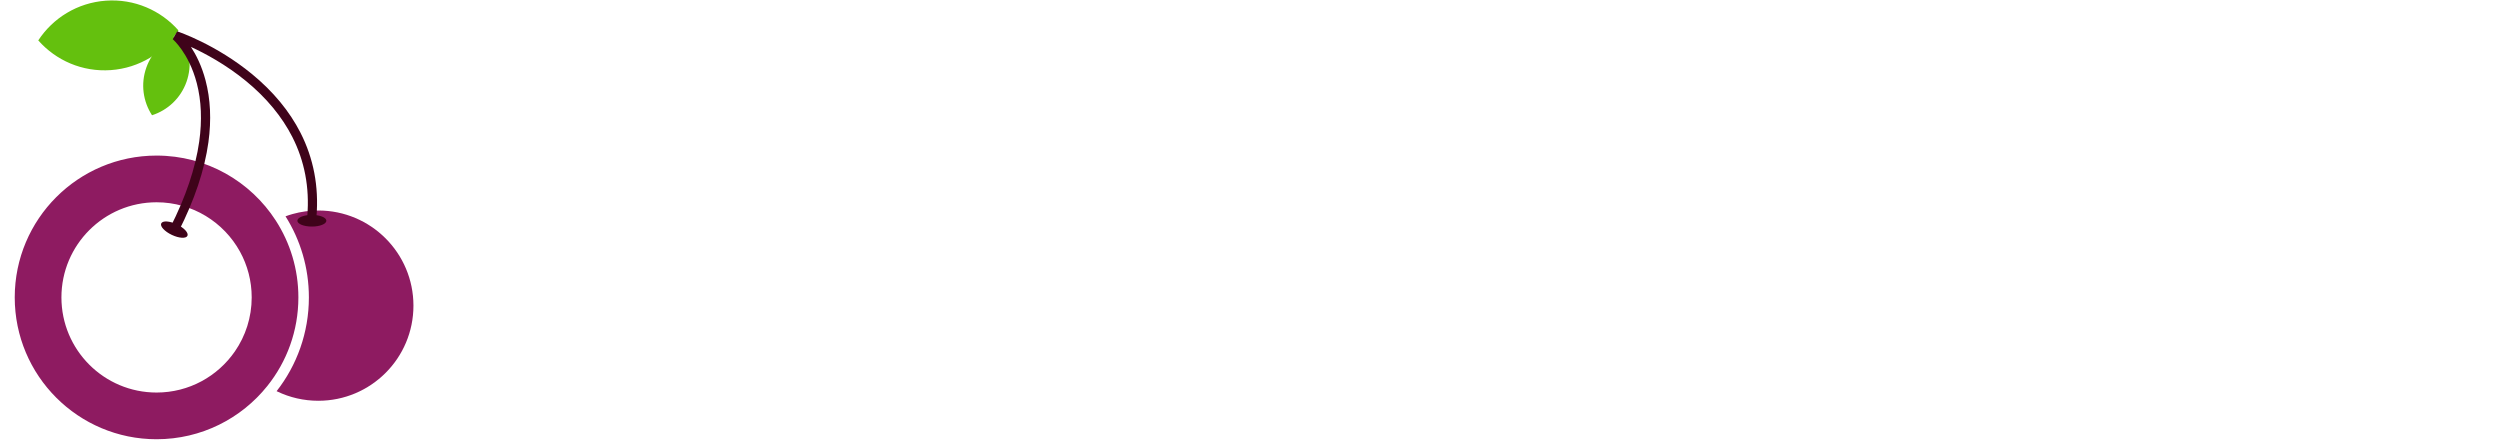 <?xml version="1.0" encoding="UTF-8" standalone="no"?>
<!-- Created with Inkscape (http://www.inkscape.org/) -->

<svg
   width="162.85mm"
   height="28.718mm"
   viewBox="0 0 162.85 28.718"
   version="1.1"
   id="svg1"
   inkscape:version="1.3.2 (091e20e, 2023-11-25, custom)"
   sodipodi:docname="cherry.svg"
   xmlns:inkscape="http://www.inkscape.org/namespaces/inkscape"
   xmlns:sodipodi="http://sodipodi.sourceforge.net/DTD/sodipodi-0.dtd"
   xmlns="http://www.w3.org/2000/svg"
   xmlns:svg="http://www.w3.org/2000/svg">
  <sodipodi:namedview
     id="namedview1"
     pagecolor="#ffffff"
     bordercolor="#000000"
     borderopacity="0.25"
     inkscape:showpageshadow="2"
     inkscape:pageopacity="0.0"
     inkscape:pagecheckerboard="0"
     inkscape:deskcolor="#d1d1d1"
     inkscape:document-units="mm"
     inkscape:zoom="2.8970539"
     inkscape:cx="149.28959"
     inkscape:cy="93.715895"
     inkscape:window-width="1920"
     inkscape:window-height="1009"
     inkscape:window-x="-8"
     inkscape:window-y="-8"
     inkscape:window-maximized="1"
     inkscape:current-layer="g206"
     inkscape:lockguides="false" />
  <defs
     id="defs1">
    <clipPath
       clipPathUnits="userSpaceOnUse"
       id="clipPath212">
      <path
         d="M 0,1080 H 1920 V 0 H 0 Z"
         id="path210" />
    </clipPath>
  </defs>
  <g
     inkscape:label="Capa 1"
     inkscape:groupmode="layer"
     id="layer1"
     transform="translate(-1.058,-63.765)"
     style="display:inline">
    <g
       id="g206"
       transform="matrix(0.353,0,0,-0.353,-372.875,161.361)">
      <g
         id="g208"
         clip-path="url(#clipPath212)"
         style="display:inline"
         transform="translate(-385.996,-0.259)">
        <g
           id="g214"
           transform="translate(1105.44,247.903)"
           style="display:none">
          <path
             d="m 0,0 v -52.086 h -12.155 v 22.021 H -33.319 V -52.086 H -45.473 V 0 h 12.154 v -21.771 h 21.164 V 0 Z"
             style="fill:#27a8e2;fill-opacity:1;fill-rule:nonzero;stroke:none"
             id="path216" />
        </g>
        <g
           id="g218"
           transform="translate(1143.047,215.729)"
           style="display:none">
          <path
             d="m 0,0 -4.826,14.264 c -0.357,0.906 -0.739,1.972 -1.144,3.2 -0.405,1.227 -0.81,2.556 -1.215,3.986 -0.358,-1.455 -0.74,-2.801 -1.144,-4.039 -0.406,-1.241 -0.786,-2.313 -1.144,-3.218 L -14.264,0 Z M 19.197,-19.912 H 9.831 c -1.048,0 -1.895,0.245 -2.538,0.733 -0.644,0.488 -1.132,1.114 -1.465,1.877 l -3.075,9.08 h -19.805 l -3.074,-9.08 c -0.263,-0.667 -0.733,-1.269 -1.413,-1.805 -0.678,-0.537 -1.518,-0.805 -2.52,-0.805 h -9.437 l 20.163,52.086 h 12.368 z"
             style="fill:#27a8e2;fill-opacity:1;fill-rule:nonzero;stroke:none"
             id="path220" />
        </g>
        <g
           id="g222"
           transform="translate(1184.73,222.343)"
           style="display:none">
          <path
             d="m 0,0 c 3.146,0 5.41,0.751 6.793,2.252 1.381,1.501 2.073,3.598 2.073,6.291 0,1.192 -0.179,2.276 -0.536,3.253 -0.358,0.978 -0.9,1.818 -1.627,2.521 C 5.976,15.019 5.058,15.562 3.95,15.943 2.843,16.325 1.525,16.515 0,16.515 H -6.291 V 0 Z m 0,25.56 c 3.671,0 6.823,-0.435 9.456,-1.304 2.633,-0.871 4.801,-2.069 6.506,-3.594 1.704,-1.525 2.961,-3.324 3.771,-5.397 0.811,-2.074 1.216,-4.314 1.216,-6.722 0,-2.597 -0.418,-4.981 -1.252,-7.149 -0.834,-2.17 -2.108,-4.029 -3.824,-5.577 C 14.156,-5.733 11.982,-6.942 9.349,-7.811 6.715,-8.682 3.598,-9.117 0,-9.117 H -6.291 V -26.526 H -18.374 V 25.56 Z"
             style="fill:#27a8e2;fill-opacity:1;fill-rule:nonzero;stroke:none"
             id="path224" />
        </g>
        <g
           id="g226"
           transform="translate(1230.202,222.343)"
           style="display:none">
          <path
             d="m 0,0 c 3.146,0 5.41,0.751 6.793,2.252 1.381,1.501 2.073,3.598 2.073,6.291 0,1.192 -0.179,2.276 -0.536,3.253 -0.358,0.978 -0.9,1.818 -1.627,2.521 C 5.976,15.019 5.058,15.562 3.95,15.943 2.843,16.325 1.525,16.515 0,16.515 H -6.291 V 0 Z m 0,25.56 c 3.671,0 6.823,-0.435 9.456,-1.304 2.633,-0.871 4.801,-2.069 6.506,-3.594 1.704,-1.525 2.961,-3.324 3.771,-5.397 0.811,-2.074 1.216,-4.314 1.216,-6.722 0,-2.597 -0.418,-4.981 -1.252,-7.149 -0.834,-2.17 -2.108,-4.029 -3.824,-5.577 C 14.156,-5.733 11.982,-6.942 9.349,-7.811 6.715,-8.682 3.598,-9.117 0,-9.117 H -6.291 V -26.526 H -18.374 V 25.56 Z"
             style="fill:#27a8e2;fill-opacity:1;fill-rule:nonzero;stroke:none"
             id="path228" />
        </g>
        <g
           id="g230"
           transform="translate(1280.679,215.621)"
           style="display:none">
          <path
             d="M 0,0 V -19.804 H -12.083 V 0 l -18.875,32.281 h 10.652 c 1.049,0 1.877,-0.244 2.485,-0.733 0.607,-0.489 1.114,-1.113 1.519,-1.876 l 7.365,-15.158 c 0.619,-1.192 1.179,-2.305 1.679,-3.343 0.501,-1.036 0.942,-2.054 1.323,-3.055 0.358,1.023 0.769,2.054 1.233,3.092 0.465,1.036 1.008,2.138 1.627,3.306 l 7.293,15.158 c 0.167,0.309 0.369,0.619 0.608,0.93 0.237,0.309 0.518,0.59 0.84,0.839 0.321,0.251 0.69,0.453 1.108,0.608 0.416,0.155 0.876,0.232 1.376,0.232 h 10.725 z"
             style="fill:#27a8e2;fill-opacity:1;fill-rule:nonzero;stroke:none"
             id="path232" />
        </g>
        <g
           id="g234"
           transform="translate(1331.982,215.729)"
           style="display:none">
          <path
             d="m 0,0 -4.826,14.264 c -0.357,0.906 -0.739,1.972 -1.144,3.2 -0.405,1.227 -0.81,2.556 -1.215,3.986 -0.358,-1.455 -0.74,-2.801 -1.144,-4.039 -0.406,-1.241 -0.786,-2.313 -1.144,-3.218 L -14.264,0 Z M 19.197,-19.912 H 9.831 c -1.048,0 -1.895,0.245 -2.538,0.733 -0.644,0.488 -1.132,1.114 -1.465,1.877 l -3.075,9.08 h -19.805 l -3.074,-9.08 c -0.263,-0.667 -0.733,-1.269 -1.413,-1.805 -0.678,-0.537 -1.518,-0.805 -2.52,-0.805 h -9.437 l 20.163,52.086 h 12.368 z"
             style="fill:#8e1b61;fill-opacity:1;fill-rule:nonzero;stroke:none"
             id="path236" />
        </g>
        <g
           id="g238"
           transform="translate(1378.599,222.807)"
           style="display:none">
          <path
             d="m 0,0 h 18.518 v -21.985 c -2.67,-1.954 -5.511,-3.373 -8.526,-4.254 -3.015,-0.882 -6.167,-1.323 -9.456,-1.323 -4.289,0 -8.193,0.673 -11.708,2.02 -3.516,1.346 -6.523,3.205 -9.026,5.577 -2.503,2.371 -4.433,5.183 -5.791,8.437 -1.359,3.253 -2.038,6.785 -2.038,10.599 0,3.884 0.643,7.454 1.931,10.707 1.287,3.253 3.127,6.059 5.522,8.418 2.395,2.36 5.292,4.194 8.688,5.506 3.396,1.31 7.19,1.966 11.386,1.966 2.168,0 4.205,-0.179 6.113,-0.536 1.907,-0.358 3.665,-0.846 5.273,-1.466 1.608,-0.62 3.08,-1.358 4.415,-2.216 1.334,-0.859 2.526,-1.788 3.574,-2.789 l -3.503,-5.326 c -0.549,-0.834 -1.257,-1.347 -2.127,-1.538 -0.87,-0.19 -1.806,0.024 -2.807,0.644 -0.952,0.572 -1.852,1.066 -2.698,1.483 -0.846,0.417 -1.71,0.757 -2.592,1.019 -0.881,0.262 -1.812,0.453 -2.788,0.572 -0.977,0.119 -2.073,0.179 -3.289,0.179 -2.265,0 -4.303,-0.399 -6.113,-1.197 -1.812,-0.799 -3.355,-1.925 -4.63,-3.379 -1.275,-1.454 -2.259,-3.199 -2.949,-5.237 -0.691,-2.037 -1.037,-4.308 -1.037,-6.81 0,-2.765 0.381,-5.219 1.144,-7.365 0.763,-2.144 1.841,-3.956 3.235,-5.433 1.394,-1.478 3.062,-2.604 5.005,-3.378 1.942,-0.776 4.093,-1.162 6.453,-1.162 1.453,0 2.771,0.143 3.95,0.429 1.18,0.285 2.329,0.667 3.45,1.144 v 7.9 H 2.431 c -0.763,0 -1.359,0.202 -1.788,0.607 C 0.214,-7.781 0,-7.269 0,-6.649 Z"
             style="fill:#8e1b61;fill-opacity:1;fill-rule:nonzero;stroke:none"
             id="path240" />
        </g>
        <g
           id="g242"
           transform="translate(1422.176,223.415)"
           style="display:none">
          <path
             d="m 0,0 c 1.645,0 3.045,0.208 4.2,0.626 1.156,0.416 2.104,0.994 2.843,1.733 0.738,0.738 1.275,1.602 1.609,2.592 0.332,0.989 0.5,2.055 0.5,3.199 0,2.288 -0.745,4.076 -2.235,5.363 C 5.427,14.8 3.122,15.443 0,15.443 H -4.861 V 0 Z M 25.668,-27.598 H 14.729 c -2.026,0 -3.48,0.763 -4.362,2.288 l -8.65,15.121 c -0.407,0.643 -0.859,1.115 -1.359,1.413 -0.5,0.298 -1.216,0.446 -2.145,0.446 H -4.861 V -27.598 H -16.944 V 24.488 H 0 c 3.765,0 6.977,-0.388 9.634,-1.163 2.658,-0.774 4.827,-1.852 6.507,-3.235 1.68,-1.381 2.902,-3.015 3.665,-4.898 0.762,-1.882 1.143,-3.932 1.143,-6.148 0,-1.693 -0.227,-3.289 -0.679,-4.79 -0.453,-1.501 -1.12,-2.89 -2.002,-4.165 -0.882,-1.275 -1.972,-2.413 -3.271,-3.414 -1.299,-1.001 -2.794,-1.823 -4.486,-2.466 0.786,-0.406 1.525,-0.912 2.217,-1.52 0.69,-0.608 1.31,-1.328 1.857,-2.162 z"
             style="display:none;fill:#8e1b61;fill-opacity:1;fill-rule:nonzero;stroke:none"
             id="path244" />
        </g>
        <g
           id="g246"
           transform="translate(1474.187,204.298)"
           style="display:inline">
          <path
             d="m 0,0 c -9.696,0 -17.556,7.86 -17.556,17.556 0,9.695 7.86,17.555 17.556,17.555 6.634,0 12.407,-3.679 15.393,-9.108 1.378,-2.506 2.162,-5.385 2.162,-8.447 0,-3.701 -1.145,-7.134 -3.1,-9.965 C 11.288,3.005 5.995,0 0,0 M 21.996,31.743 C 17.335,38.955 9.225,43.727 0,43.727 c -14.454,0 -26.172,-11.717 -26.172,-26.171 0,-14.455 11.718,-26.172 26.172,-26.172 8.272,0 15.647,3.837 20.443,9.829 3.585,4.478 5.728,10.16 5.728,16.343 0,5.229 -1.533,10.1 -4.175,14.187"
             style="display:inline;fill:#8e1b61;fill-opacity:1;fill-rule:nonzero;stroke:none"
             id="path248" />
        </g>
        <g
           id="g250"
           transform="translate(1479.713,261.636)"
           style="display:inline">
          <path
             d="M 0,0 C -1.083,-3.052 -3.5,-5.249 -6.363,-6.168 -8.005,-3.65 -8.496,-0.421 -7.412,2.631 -6.329,5.683 -3.913,7.88 -1.05,8.799 0.593,6.281 1.083,3.052 0,0"
             style="fill:#64c00e;fill-opacity:1;fill-rule:nonzero;stroke:none"
             id="path252" />
        </g>
        <g
           id="g254"
           transform="translate(1464.834,276.609)"
           style="display:inline">
          <path
             d="M 0,0 C 5.275,0.377 10.143,-1.801 13.391,-5.482 10.699,-9.588 6.19,-12.434 0.915,-12.811 -4.361,-13.188 -9.228,-11.01 -12.477,-7.329 -9.784,-3.223 -5.275,-0.377 0,0"
             style="display:inline;fill:#64c00e;fill-opacity:1;fill-rule:nonzero;stroke:none"
             id="path256" />
        </g>
        <g
           id="g258"
           transform="translate(1479.882,233.216)"
           style="display:inline">
          <path
             d="m 0,0 c -0.255,-0.537 -1.544,-0.459 -2.879,0.174 -1.334,0.634 -2.21,1.584 -1.954,2.121 0.255,0.538 1.544,0.46 2.879,-0.174 C -0.62,1.487 0.255,0.537 0,0"
             style="fill:#3f031a;fill-opacity:1;fill-rule:nonzero;stroke:none"
             id="path260" />
        </g>
        <g
           id="g262"
           transform="translate(1504.034,237.891)"
           style="display:inline">
          <path
             d="m 0,0 c -1.64,0 -3.226,-0.225 -4.732,-0.646 -0.447,-0.124 -0.886,-0.266 -1.318,-0.425 2.731,-4.334 4.312,-9.466 4.312,-14.966 0,-6.526 -2.224,-12.532 -5.955,-17.302 0.045,-0.023 0.089,-0.044 0.134,-0.065 2.289,-1.094 4.853,-1.707 7.559,-1.707 9.696,0 17.556,7.86 17.556,17.555 C 17.556,-7.86 9.696,0 0,0"
             style="display:inline;fill:#8e1b61;fill-opacity:1;fill-rule:nonzero;stroke:none"
             id="path264" />
        </g>
        <g
           id="g266"
           transform="translate(1502.847,234.926)">
          <path
             d="m 0,0 c -1.478,0 -2.675,0.482 -2.675,1.077 0,0.595 1.197,1.078 2.675,1.078 1.477,0 2.675,-0.483 2.675,-1.078 C 2.675,0.482 1.477,0 0,0"
             style="fill:#3f031a;fill-opacity:1;fill-rule:nonzero;stroke:none"
             id="path268" />
        </g>
        <g
           id="g270"
           transform="translate(1478.222,233.979)">
          <path
             d="m 0,0 -1.512,0.769 c 2.861,5.631 4.661,10.969 5.349,15.865 0.547,3.89 0.397,7.51 -0.446,10.76 -0.747,2.882 -1.914,4.937 -2.76,6.154 -0.919,1.321 -1.672,1.968 -1.679,1.974 l 0.816,1.453 c 0.289,-0.097 7.164,-2.426 13.81,-7.887 3.923,-3.225 6.936,-6.873 8.955,-10.842 C 24.941,13.51 25.929,8.315 25.473,2.79 25.434,2.319 25.01,1.974 24.54,2.025 l -0.007,10e-4 c -0.458,0.05 -0.788,0.456 -0.75,0.914 0.427,5.203 -0.501,10.09 -2.762,14.537 -1.912,3.76 -4.779,7.225 -8.52,10.3 C 8.766,30.846 4.898,32.909 2.308,34.099 3.251,32.66 4.288,30.628 4.998,27.953 5.92,24.48 6.1,20.627 5.532,16.501 4.828,11.389 2.967,5.838 0,0"
             style="fill:#3f031a;fill-opacity:1;fill-rule:nonzero;stroke:none"
             id="path272" />
        </g>
      </g>
    </g>
  </g>
</svg>
